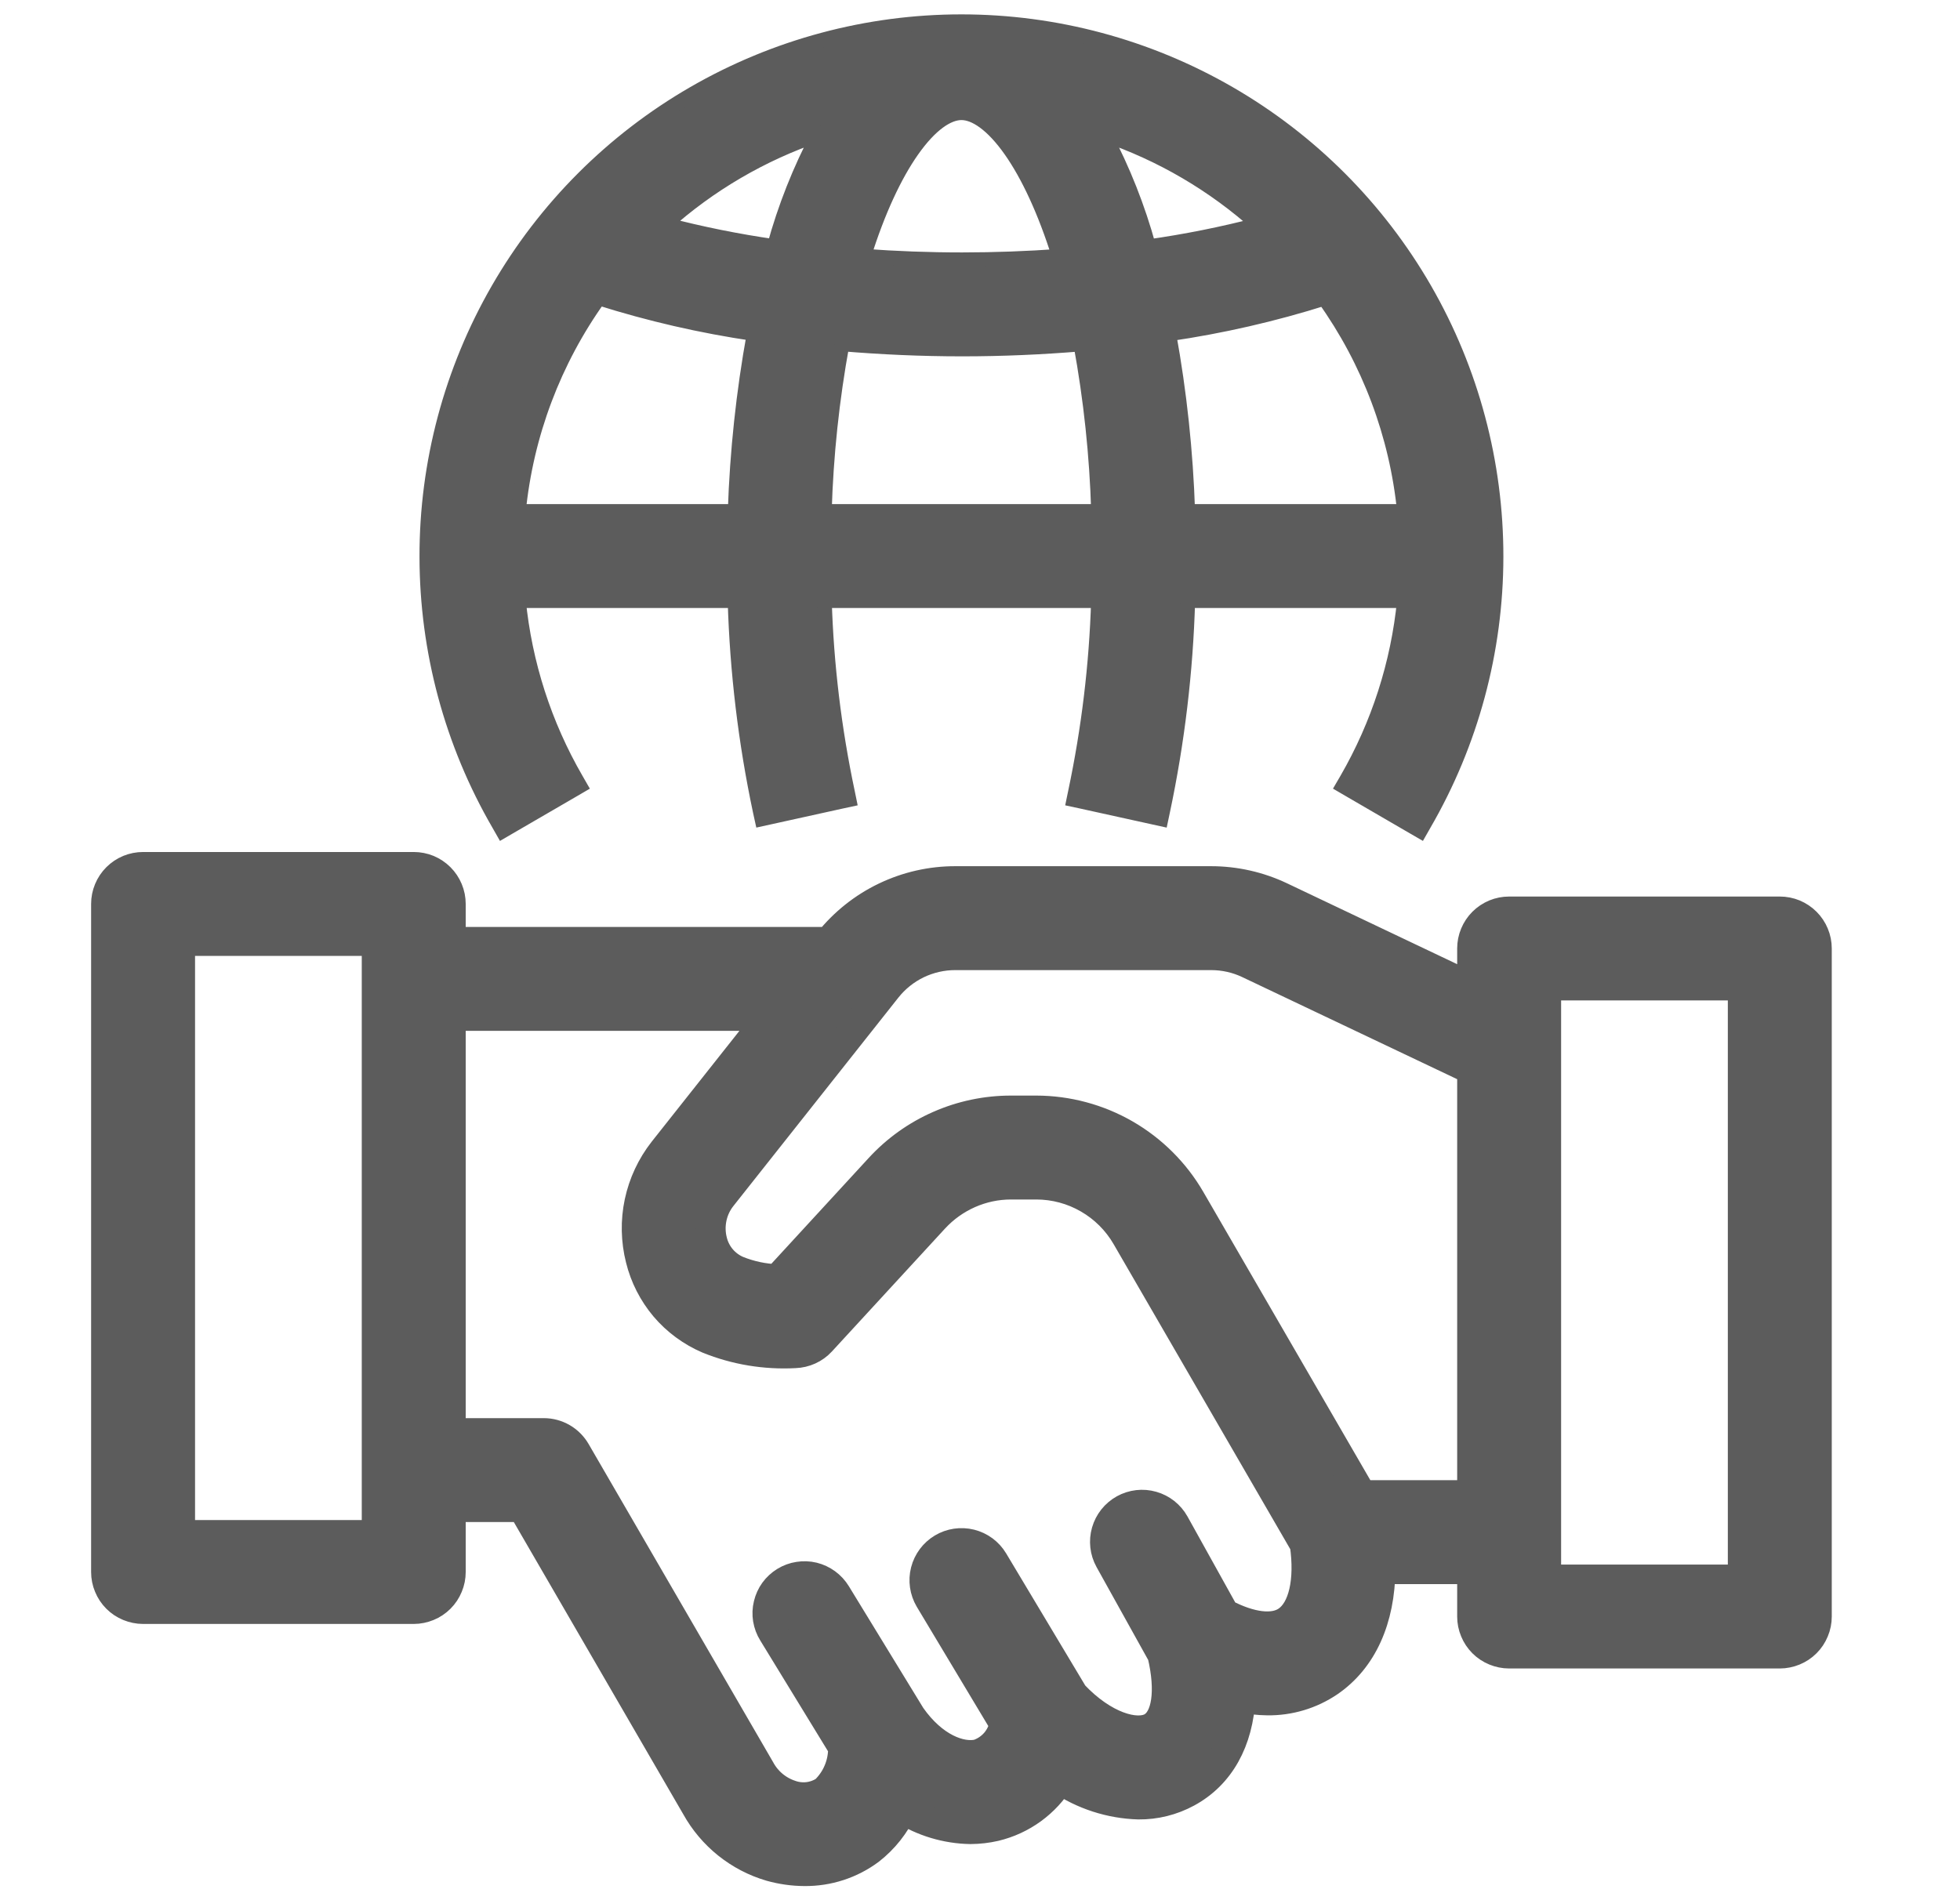<svg xmlns="http://www.w3.org/2000/svg" fill="none" viewBox="0 0 33 32" height="32" width="33">
<mask fill="black" height="19" width="31" y="13.598" x="0.784" maskUnits="userSpaceOnUse" id="path-1-outside-1_30792_1169">
<rect height="19" width="31" y="13.598" x="0.784" fill="white"></rect>
<path d="M29.966 15.348H25.409C25.327 15.348 25.246 15.364 25.17 15.395C25.094 15.427 25.025 15.473 24.967 15.531C24.909 15.589 24.863 15.658 24.832 15.733C24.8 15.809 24.784 15.891 24.784 15.973V16.633L21.56 15.1C21.194 14.927 20.795 14.837 20.39 14.837H16.088C15.678 14.836 15.274 14.928 14.905 15.105C14.536 15.282 14.212 15.54 13.956 15.86H7.591V15.223C7.591 15.141 7.575 15.059 7.543 14.983C7.512 14.908 7.466 14.839 7.408 14.781C7.35 14.723 7.281 14.677 7.205 14.645C7.129 14.614 7.048 14.598 6.966 14.598H2.409C2.327 14.598 2.246 14.614 2.17 14.645C2.094 14.677 2.025 14.723 1.967 14.781C1.909 14.839 1.863 14.908 1.832 14.983C1.8 15.059 1.784 15.141 1.784 15.223V26.473C1.784 26.555 1.8 26.636 1.832 26.712C1.863 26.788 1.909 26.857 1.967 26.915C2.025 26.973 2.094 27.019 2.17 27.05C2.246 27.081 2.327 27.098 2.409 27.098H6.966C7.048 27.098 7.129 27.081 7.205 27.05C7.281 27.019 7.35 26.973 7.408 26.915C7.466 26.857 7.512 26.788 7.543 26.712C7.575 26.636 7.591 26.555 7.591 26.473V25.382H8.795L11.72 30.427C11.99 30.914 12.441 31.276 12.975 31.432C13.161 31.484 13.352 31.511 13.545 31.512C13.94 31.516 14.326 31.391 14.643 31.155C14.88 30.971 15.069 30.732 15.195 30.46C15.537 30.679 15.934 30.798 16.34 30.805C16.479 30.804 16.617 30.788 16.753 30.757C16.978 30.703 17.191 30.605 17.378 30.469C17.566 30.332 17.725 30.16 17.845 29.962C18.237 30.227 18.695 30.376 19.168 30.39C19.453 30.393 19.734 30.323 19.985 30.187C20.54 29.887 20.851 29.318 20.888 28.587C21.036 28.618 21.186 28.635 21.338 28.637C21.707 28.642 22.069 28.534 22.375 28.327C22.939 27.942 23.238 27.267 23.244 26.427H24.784V27.223C24.784 27.305 24.8 27.386 24.832 27.462C24.863 27.538 24.909 27.607 24.967 27.665C25.025 27.723 25.094 27.769 25.17 27.8C25.246 27.831 25.327 27.848 25.409 27.848H29.966C30.048 27.848 30.129 27.831 30.205 27.8C30.281 27.769 30.35 27.723 30.408 27.665C30.466 27.607 30.512 27.538 30.543 27.462C30.575 27.386 30.591 27.305 30.591 27.223V15.973C30.591 15.891 30.575 15.809 30.543 15.733C30.512 15.658 30.466 15.589 30.408 15.531C30.35 15.473 30.281 15.427 30.205 15.395C30.129 15.364 30.048 15.348 29.966 15.348ZM6.341 25.848H3.034V15.848H6.341L6.341 25.848ZM21.67 27.295C21.442 27.453 21.055 27.405 20.616 27.174L19.775 25.66C19.694 25.515 19.559 25.408 19.4 25.363C19.241 25.317 19.07 25.337 18.925 25.417C18.78 25.498 18.673 25.632 18.627 25.792C18.581 25.951 18.6 26.122 18.68 26.267L19.568 27.865C19.713 28.475 19.645 28.95 19.388 29.09C19.129 29.229 18.584 29.081 18.073 28.539L16.725 26.287C16.64 26.145 16.501 26.043 16.341 26.003C16.18 25.963 16.01 25.988 15.868 26.073C15.726 26.158 15.623 26.296 15.582 26.457C15.541 26.617 15.566 26.787 15.65 26.93L16.91 29.032C16.888 29.148 16.835 29.257 16.758 29.346C16.68 29.435 16.58 29.502 16.468 29.54C16.175 29.607 15.711 29.437 15.336 28.9L14.078 26.842C14.035 26.772 13.979 26.711 13.912 26.662C13.846 26.614 13.771 26.579 13.691 26.559C13.611 26.54 13.528 26.537 13.447 26.55C13.366 26.562 13.288 26.591 13.218 26.634C13.148 26.677 13.087 26.733 13.038 26.8C12.99 26.866 12.956 26.942 12.937 27.022C12.917 27.102 12.914 27.185 12.927 27.266C12.941 27.347 12.969 27.425 13.013 27.495L14.193 29.425C14.195 29.561 14.17 29.697 14.117 29.823C14.065 29.949 13.986 30.063 13.888 30.157C13.803 30.212 13.707 30.248 13.607 30.26C13.507 30.272 13.405 30.261 13.31 30.227C13.092 30.155 12.909 30.002 12.8 29.8L9.695 24.445C9.64 24.35 9.562 24.271 9.467 24.216C9.372 24.161 9.265 24.132 9.155 24.132H7.591V17.11H12.966L11.168 19.382C10.969 19.636 10.831 19.932 10.764 20.247C10.697 20.563 10.704 20.89 10.783 21.202C10.856 21.499 10.997 21.775 11.194 22.009C11.392 22.242 11.642 22.426 11.923 22.547C12.386 22.735 12.886 22.817 13.385 22.79C13.468 22.787 13.549 22.768 13.624 22.734C13.699 22.7 13.767 22.651 13.823 22.59L15.73 20.517C15.895 20.339 16.094 20.197 16.316 20.099C16.538 20.001 16.778 19.95 17.02 19.95H17.448C17.755 19.95 18.057 20.031 18.323 20.185C18.589 20.338 18.811 20.559 18.965 20.825L21.966 26.008C22.053 26.619 21.943 27.107 21.67 27.295ZM24.784 25.177H22.928L20.045 20.2C19.781 19.744 19.402 19.366 18.947 19.103C18.491 18.84 17.974 18.701 17.448 18.7H17.02C16.605 18.7 16.194 18.786 15.814 18.953C15.433 19.12 15.091 19.364 14.81 19.67L13.09 21.54C12.858 21.533 12.628 21.484 12.413 21.397C12.309 21.352 12.216 21.282 12.143 21.195C12.071 21.108 12.019 21.005 11.993 20.895C11.961 20.768 11.959 20.636 11.986 20.508C12.013 20.38 12.069 20.26 12.15 20.157L14.928 16.647C15.066 16.472 15.242 16.331 15.443 16.233C15.644 16.137 15.864 16.086 16.088 16.087H20.39C20.61 16.087 20.827 16.135 21.025 16.23L24.784 18.016L24.784 25.177ZM29.341 26.598H26.034V16.598H29.341L29.341 26.598Z"></path>
</mask>
<path fill="#5C5C5C" d="M29.966 15.348H25.409C25.327 15.348 25.246 15.364 25.17 15.395C25.094 15.427 25.025 15.473 24.967 15.531C24.909 15.589 24.863 15.658 24.832 15.733C24.8 15.809 24.784 15.891 24.784 15.973V16.633L21.56 15.1C21.194 14.927 20.795 14.837 20.39 14.837H16.088C15.678 14.836 15.274 14.928 14.905 15.105C14.536 15.282 14.212 15.54 13.956 15.86H7.591V15.223C7.591 15.141 7.575 15.059 7.543 14.983C7.512 14.908 7.466 14.839 7.408 14.781C7.35 14.723 7.281 14.677 7.205 14.645C7.129 14.614 7.048 14.598 6.966 14.598H2.409C2.327 14.598 2.246 14.614 2.17 14.645C2.094 14.677 2.025 14.723 1.967 14.781C1.909 14.839 1.863 14.908 1.832 14.983C1.8 15.059 1.784 15.141 1.784 15.223V26.473C1.784 26.555 1.8 26.636 1.832 26.712C1.863 26.788 1.909 26.857 1.967 26.915C2.025 26.973 2.094 27.019 2.17 27.05C2.246 27.081 2.327 27.098 2.409 27.098H6.966C7.048 27.098 7.129 27.081 7.205 27.05C7.281 27.019 7.35 26.973 7.408 26.915C7.466 26.857 7.512 26.788 7.543 26.712C7.575 26.636 7.591 26.555 7.591 26.473V25.382H8.795L11.72 30.427C11.99 30.914 12.441 31.276 12.975 31.432C13.161 31.484 13.352 31.511 13.545 31.512C13.94 31.516 14.326 31.391 14.643 31.155C14.88 30.971 15.069 30.732 15.195 30.46C15.537 30.679 15.934 30.798 16.34 30.805C16.479 30.804 16.617 30.788 16.753 30.757C16.978 30.703 17.191 30.605 17.378 30.469C17.566 30.332 17.725 30.16 17.845 29.962C18.237 30.227 18.695 30.376 19.168 30.39C19.453 30.393 19.734 30.323 19.985 30.187C20.54 29.887 20.851 29.318 20.888 28.587C21.036 28.618 21.186 28.635 21.338 28.637C21.707 28.642 22.069 28.534 22.375 28.327C22.939 27.942 23.238 27.267 23.244 26.427H24.784V27.223C24.784 27.305 24.8 27.386 24.832 27.462C24.863 27.538 24.909 27.607 24.967 27.665C25.025 27.723 25.094 27.769 25.17 27.8C25.246 27.831 25.327 27.848 25.409 27.848H29.966C30.048 27.848 30.129 27.831 30.205 27.8C30.281 27.769 30.35 27.723 30.408 27.665C30.466 27.607 30.512 27.538 30.543 27.462C30.575 27.386 30.591 27.305 30.591 27.223V15.973C30.591 15.891 30.575 15.809 30.543 15.733C30.512 15.658 30.466 15.589 30.408 15.531C30.35 15.473 30.281 15.427 30.205 15.395C30.129 15.364 30.048 15.348 29.966 15.348ZM6.341 25.848H3.034V15.848H6.341L6.341 25.848ZM21.67 27.295C21.442 27.453 21.055 27.405 20.616 27.174L19.775 25.66C19.694 25.515 19.559 25.408 19.4 25.363C19.241 25.317 19.07 25.337 18.925 25.417C18.78 25.498 18.673 25.632 18.627 25.792C18.581 25.951 18.6 26.122 18.68 26.267L19.568 27.865C19.713 28.475 19.645 28.95 19.388 29.09C19.129 29.229 18.584 29.081 18.073 28.539L16.725 26.287C16.64 26.145 16.501 26.043 16.341 26.003C16.18 25.963 16.01 25.988 15.868 26.073C15.726 26.158 15.623 26.296 15.582 26.457C15.541 26.617 15.566 26.787 15.65 26.93L16.91 29.032C16.888 29.148 16.835 29.257 16.758 29.346C16.68 29.435 16.58 29.502 16.468 29.54C16.175 29.607 15.711 29.437 15.336 28.9L14.078 26.842C14.035 26.772 13.979 26.711 13.912 26.662C13.846 26.614 13.771 26.579 13.691 26.559C13.611 26.54 13.528 26.537 13.447 26.55C13.366 26.562 13.288 26.591 13.218 26.634C13.148 26.677 13.087 26.733 13.038 26.8C12.99 26.866 12.956 26.942 12.937 27.022C12.917 27.102 12.914 27.185 12.927 27.266C12.941 27.347 12.969 27.425 13.013 27.495L14.193 29.425C14.195 29.561 14.17 29.697 14.117 29.823C14.065 29.949 13.986 30.063 13.888 30.157C13.803 30.212 13.707 30.248 13.607 30.26C13.507 30.272 13.405 30.261 13.31 30.227C13.092 30.155 12.909 30.002 12.8 29.8L9.695 24.445C9.64 24.35 9.562 24.271 9.467 24.216C9.372 24.161 9.265 24.132 9.155 24.132H7.591V17.11H12.966L11.168 19.382C10.969 19.636 10.831 19.932 10.764 20.247C10.697 20.563 10.704 20.89 10.783 21.202C10.856 21.499 10.997 21.775 11.194 22.009C11.392 22.242 11.642 22.426 11.923 22.547C12.386 22.735 12.886 22.817 13.385 22.79C13.468 22.787 13.549 22.768 13.624 22.734C13.699 22.7 13.767 22.651 13.823 22.59L15.73 20.517C15.895 20.339 16.094 20.197 16.316 20.099C16.538 20.001 16.778 19.95 17.02 19.95H17.448C17.755 19.95 18.057 20.031 18.323 20.185C18.589 20.338 18.811 20.559 18.965 20.825L21.966 26.008C22.053 26.619 21.943 27.107 21.67 27.295ZM24.784 25.177H22.928L20.045 20.2C19.781 19.744 19.402 19.366 18.947 19.103C18.491 18.84 17.974 18.701 17.448 18.7H17.02C16.605 18.7 16.194 18.786 15.814 18.953C15.433 19.12 15.091 19.364 14.81 19.67L13.09 21.54C12.858 21.533 12.628 21.484 12.413 21.397C12.309 21.352 12.216 21.282 12.143 21.195C12.071 21.108 12.019 21.005 11.993 20.895C11.961 20.768 11.959 20.636 11.986 20.508C12.013 20.38 12.069 20.26 12.15 20.157L14.928 16.647C15.066 16.472 15.242 16.331 15.443 16.233C15.644 16.137 15.864 16.086 16.088 16.087H20.39C20.61 16.087 20.827 16.135 21.025 16.23L24.784 18.016L24.784 25.177ZM29.341 26.598H26.034V16.598H29.341L29.341 26.598Z"></path>
<path mask="url(#path-1-outside-1_30792_1169)" stroke-width="0.5" stroke="#5C5C5C" d="M29.966 15.348H25.409C25.327 15.348 25.246 15.364 25.17 15.395C25.094 15.427 25.025 15.473 24.967 15.531C24.909 15.589 24.863 15.658 24.832 15.733C24.8 15.809 24.784 15.891 24.784 15.973V16.633L21.56 15.1C21.194 14.927 20.795 14.837 20.39 14.837H16.088C15.678 14.836 15.274 14.928 14.905 15.105C14.536 15.282 14.212 15.54 13.956 15.86H7.591V15.223C7.591 15.141 7.575 15.059 7.543 14.983C7.512 14.908 7.466 14.839 7.408 14.781C7.35 14.723 7.281 14.677 7.205 14.645C7.129 14.614 7.048 14.598 6.966 14.598H2.409C2.327 14.598 2.246 14.614 2.17 14.645C2.094 14.677 2.025 14.723 1.967 14.781C1.909 14.839 1.863 14.908 1.832 14.983C1.8 15.059 1.784 15.141 1.784 15.223V26.473C1.784 26.555 1.8 26.636 1.832 26.712C1.863 26.788 1.909 26.857 1.967 26.915C2.025 26.973 2.094 27.019 2.17 27.05C2.246 27.081 2.327 27.098 2.409 27.098H6.966C7.048 27.098 7.129 27.081 7.205 27.05C7.281 27.019 7.35 26.973 7.408 26.915C7.466 26.857 7.512 26.788 7.543 26.712C7.575 26.636 7.591 26.555 7.591 26.473V25.382H8.795L11.72 30.427C11.99 30.914 12.441 31.276 12.975 31.432C13.161 31.484 13.352 31.511 13.545 31.512C13.94 31.516 14.326 31.391 14.643 31.155C14.88 30.971 15.069 30.732 15.195 30.46C15.537 30.679 15.934 30.798 16.34 30.805C16.479 30.804 16.617 30.788 16.753 30.757C16.978 30.703 17.191 30.605 17.378 30.469C17.566 30.332 17.725 30.16 17.845 29.962C18.237 30.227 18.695 30.376 19.168 30.39C19.453 30.393 19.734 30.323 19.985 30.187C20.54 29.887 20.851 29.318 20.888 28.587C21.036 28.618 21.186 28.635 21.338 28.637C21.707 28.642 22.069 28.534 22.375 28.327C22.939 27.942 23.238 27.267 23.244 26.427H24.784V27.223C24.784 27.305 24.8 27.386 24.832 27.462C24.863 27.538 24.909 27.607 24.967 27.665C25.025 27.723 25.094 27.769 25.17 27.8C25.246 27.831 25.327 27.848 25.409 27.848H29.966C30.048 27.848 30.129 27.831 30.205 27.8C30.281 27.769 30.35 27.723 30.408 27.665C30.466 27.607 30.512 27.538 30.543 27.462C30.575 27.386 30.591 27.305 30.591 27.223V15.973C30.591 15.891 30.575 15.809 30.543 15.733C30.512 15.658 30.466 15.589 30.408 15.531C30.35 15.473 30.281 15.427 30.205 15.395C30.129 15.364 30.048 15.348 29.966 15.348ZM6.341 25.848H3.034V15.848H6.341L6.341 25.848ZM21.67 27.295C21.442 27.453 21.055 27.405 20.616 27.174L19.775 25.66C19.694 25.515 19.559 25.408 19.4 25.363C19.241 25.317 19.07 25.337 18.925 25.417C18.78 25.498 18.673 25.632 18.627 25.792C18.581 25.951 18.6 26.122 18.68 26.267L19.568 27.865C19.713 28.475 19.645 28.95 19.388 29.09C19.129 29.229 18.584 29.081 18.073 28.539L16.725 26.287C16.64 26.145 16.501 26.043 16.341 26.003C16.18 25.963 16.01 25.988 15.868 26.073C15.726 26.158 15.623 26.296 15.582 26.457C15.541 26.617 15.566 26.787 15.65 26.93L16.91 29.032C16.888 29.148 16.835 29.257 16.758 29.346C16.68 29.435 16.58 29.502 16.468 29.54C16.175 29.607 15.711 29.437 15.336 28.9L14.078 26.842C14.035 26.772 13.979 26.711 13.912 26.662C13.846 26.614 13.771 26.579 13.691 26.559C13.611 26.54 13.528 26.537 13.447 26.55C13.366 26.562 13.288 26.591 13.218 26.634C13.148 26.677 13.087 26.733 13.038 26.8C12.99 26.866 12.956 26.942 12.937 27.022C12.917 27.102 12.914 27.185 12.927 27.266C12.941 27.347 12.969 27.425 13.013 27.495L14.193 29.425C14.195 29.561 14.17 29.697 14.117 29.823C14.065 29.949 13.986 30.063 13.888 30.157C13.803 30.212 13.707 30.248 13.607 30.26C13.507 30.272 13.405 30.261 13.31 30.227C13.092 30.155 12.909 30.002 12.8 29.8L9.695 24.445C9.64 24.35 9.562 24.271 9.467 24.216C9.372 24.161 9.265 24.132 9.155 24.132H7.591V17.11H12.966L11.168 19.382C10.969 19.636 10.831 19.932 10.764 20.247C10.697 20.563 10.704 20.89 10.783 21.202C10.856 21.499 10.997 21.775 11.194 22.009C11.392 22.242 11.642 22.426 11.923 22.547C12.386 22.735 12.886 22.817 13.385 22.79C13.468 22.787 13.549 22.768 13.624 22.734C13.699 22.7 13.767 22.651 13.823 22.59L15.73 20.517C15.895 20.339 16.094 20.197 16.316 20.099C16.538 20.001 16.778 19.95 17.02 19.95H17.448C17.755 19.95 18.057 20.031 18.323 20.185C18.589 20.338 18.811 20.559 18.965 20.825L21.966 26.008C22.053 26.619 21.943 27.107 21.67 27.295ZM24.784 25.177H22.928L20.045 20.2C19.781 19.744 19.402 19.366 18.947 19.103C18.491 18.84 17.974 18.701 17.448 18.7H17.02C16.605 18.7 16.194 18.786 15.814 18.953C15.433 19.12 15.091 19.364 14.81 19.67L13.09 21.54C12.858 21.533 12.628 21.484 12.413 21.397C12.309 21.352 12.216 21.282 12.143 21.195C12.071 21.108 12.019 21.005 11.993 20.895C11.961 20.768 11.959 20.636 11.986 20.508C12.013 20.38 12.069 20.26 12.15 20.157L14.928 16.647C15.066 16.472 15.242 16.331 15.443 16.233C15.644 16.137 15.864 16.086 16.088 16.087H20.39C20.61 16.087 20.827 16.135 21.025 16.23L24.784 18.016L24.784 25.177ZM29.341 26.598H26.034V16.598H29.341L29.341 26.598Z"></path>
<path stroke-width="0.25" stroke="#5C5C5C" fill="#5C5C5C" d="M9.653 13.299L9.761 13.236L9.699 13.128C9.164 12.204 8.833 11.176 8.728 10.114H12.377C12.412 11.308 12.554 12.497 12.802 13.665L12.829 13.788L12.952 13.761L14.172 13.492L14.293 13.466L14.268 13.344C14.043 12.281 13.912 11.2 13.879 10.114H18.496C18.463 11.2 18.332 12.281 18.107 13.345L18.082 13.466L18.203 13.492L19.424 13.761L19.547 13.788L19.573 13.665C19.821 12.496 19.963 11.308 19.997 10.114H23.647C23.542 11.176 23.211 12.204 22.677 13.128L22.614 13.236L22.722 13.299L23.802 13.927L23.911 13.99L23.973 13.881C24.767 12.513 25.185 10.961 25.187 9.379C25.189 7.798 24.775 6.244 23.986 4.874C23.196 3.504 22.06 2.366 20.691 1.575C19.322 0.784 17.769 0.367 16.187 0.367C14.606 0.367 13.053 0.784 11.684 1.575C10.315 2.366 9.179 3.504 8.389 4.874C7.6 6.244 7.185 7.798 7.188 9.379C7.19 10.961 7.608 12.513 8.402 13.881L8.464 13.99L8.572 13.927L9.653 13.299ZM22.297 5.022C23.053 6.081 23.519 7.32 23.648 8.614H19.996C19.963 7.61 19.857 6.61 19.677 5.622C20.565 5.493 21.441 5.292 22.297 5.022ZM19.338 4.156C19.158 3.499 18.907 2.863 18.588 2.261C19.55 2.587 20.435 3.106 21.191 3.785C20.581 3.944 19.962 4.068 19.338 4.156ZM16.188 1.897C16.416 1.897 16.71 2.089 17.022 2.534C17.31 2.945 17.594 3.545 17.836 4.317C17.3 4.355 16.752 4.376 16.199 4.376C15.639 4.376 15.083 4.355 14.54 4.315C14.781 3.544 15.065 2.944 15.353 2.534C15.665 2.089 15.959 1.897 16.188 1.897ZM16.199 5.876C16.881 5.876 17.548 5.846 18.198 5.792C18.369 6.724 18.469 7.667 18.497 8.614H13.878C13.906 7.667 14.006 6.723 14.177 5.79C14.834 5.845 15.509 5.876 16.199 5.876ZM13.038 4.153C12.415 4.064 11.798 3.939 11.19 3.78C11.944 3.103 12.828 2.587 13.787 2.261C13.469 2.862 13.218 3.496 13.038 4.153ZM10.082 5.016C10.937 5.287 11.812 5.488 12.699 5.618C12.519 6.608 12.412 7.609 12.379 8.614H8.727C8.856 7.317 9.323 6.076 10.082 5.016Z"></path>
</svg>
